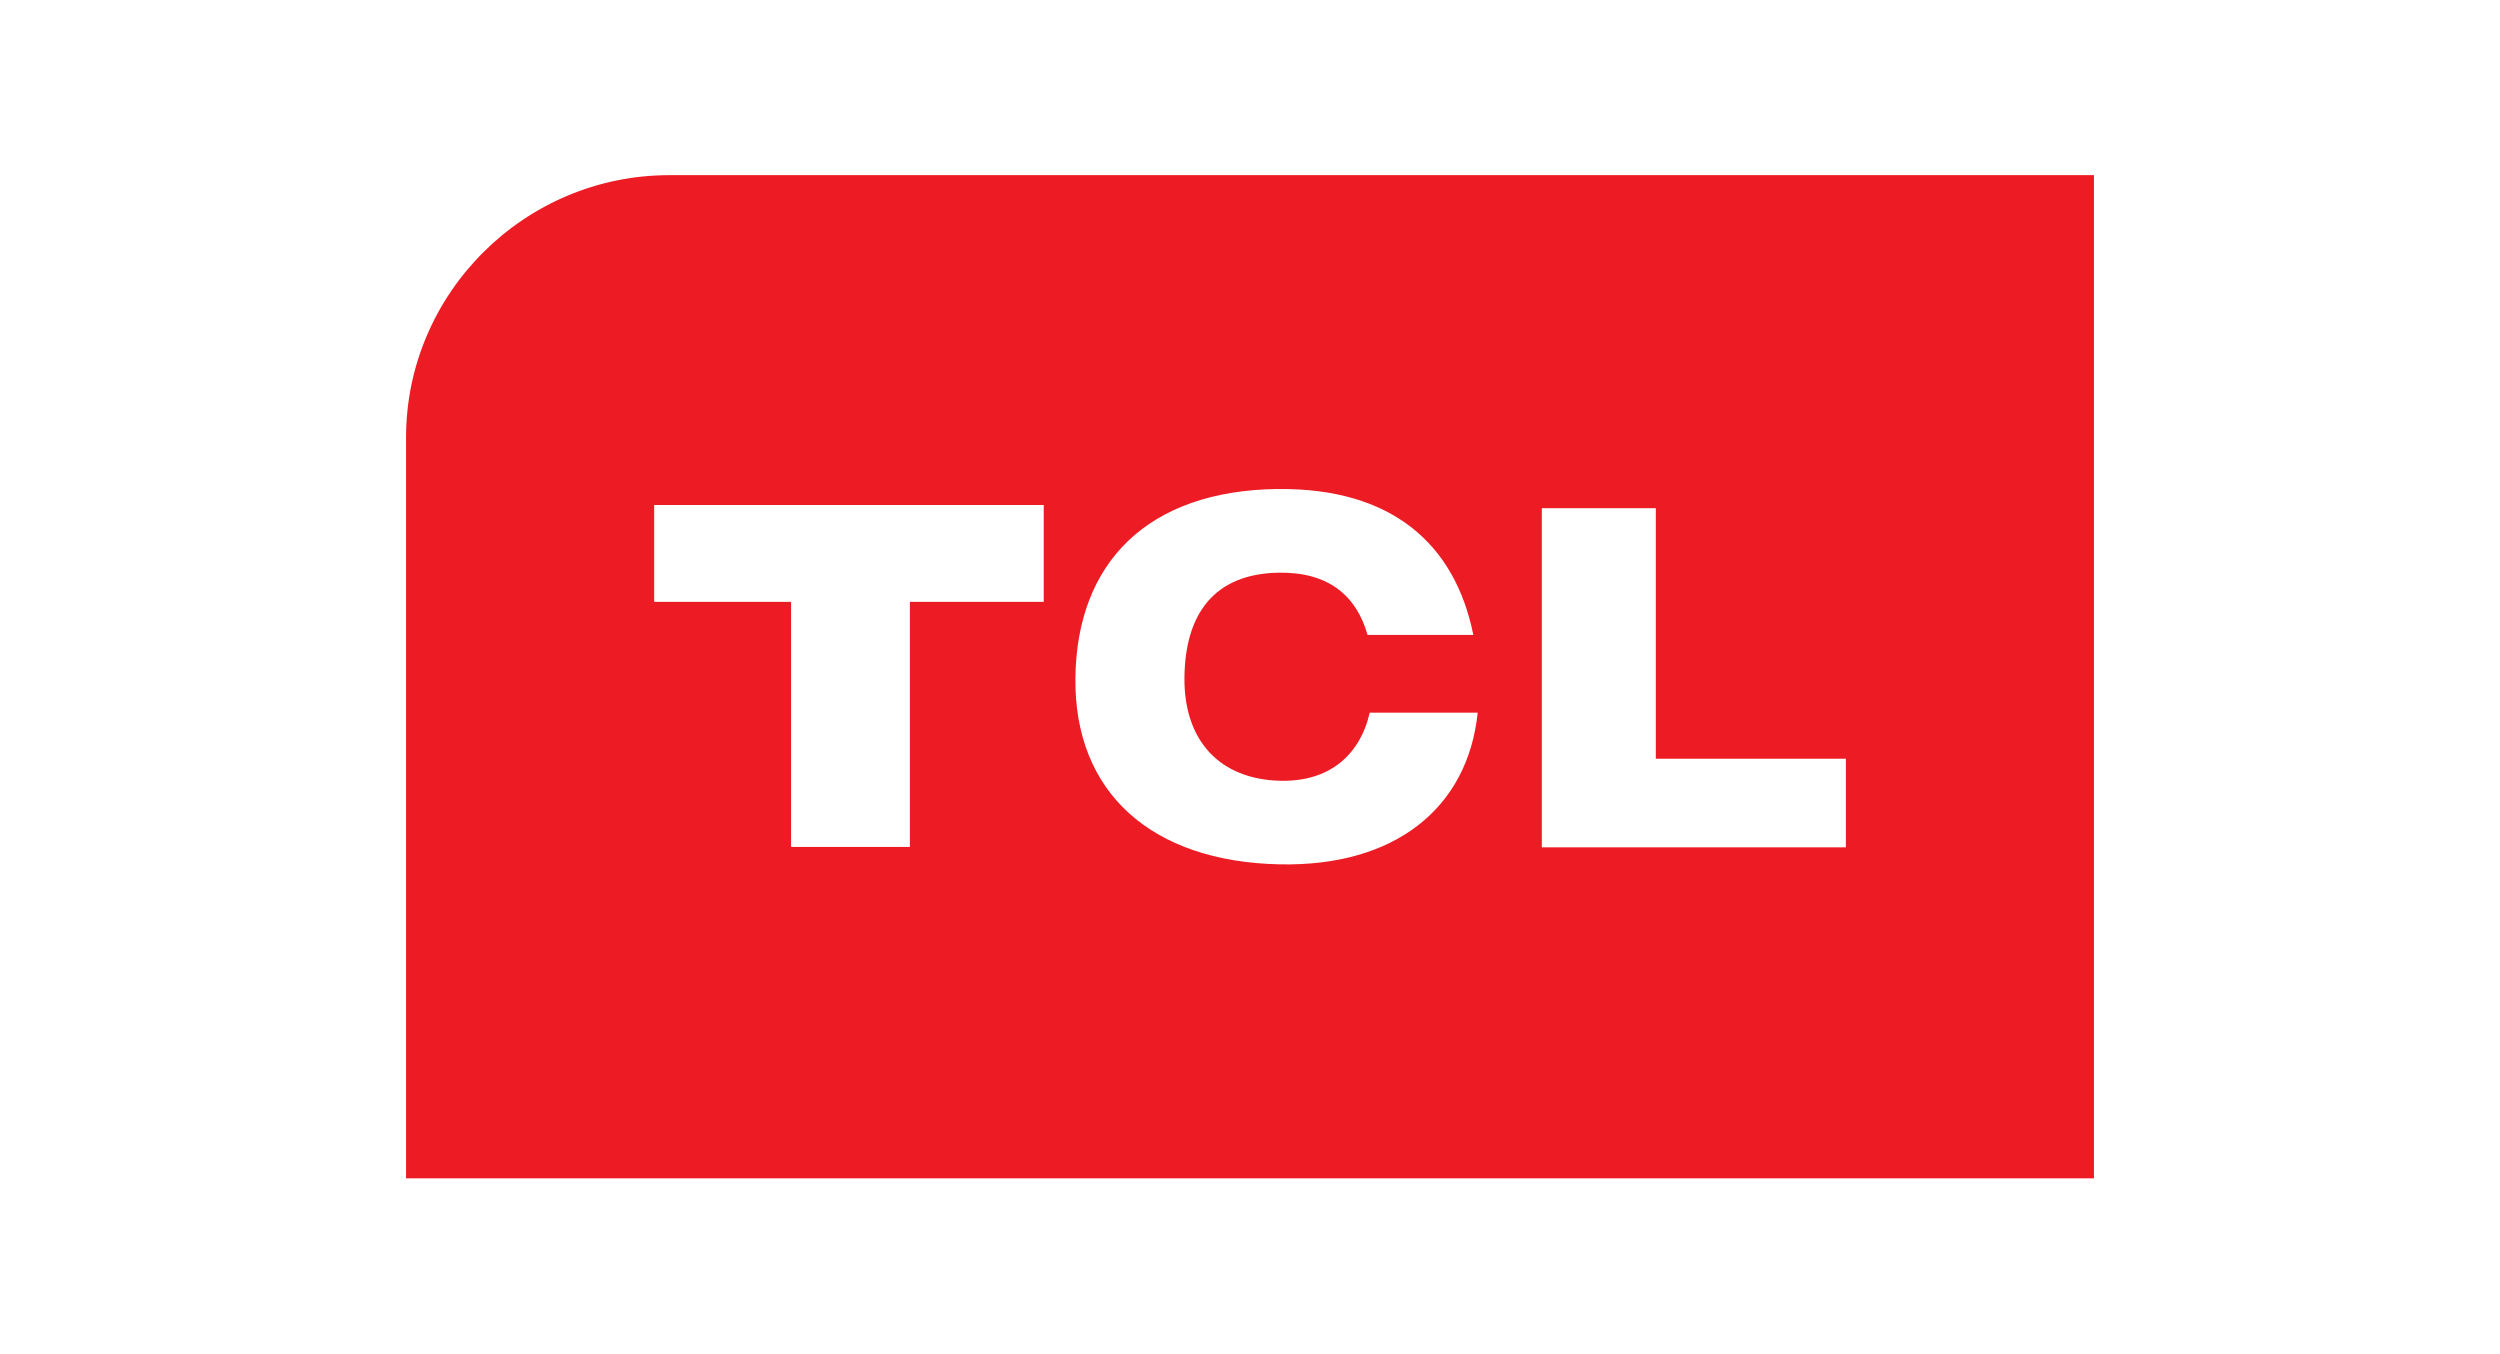 <?xml version="1.0" encoding="UTF-8"?> <svg xmlns="http://www.w3.org/2000/svg" width="314" height="170" viewBox="0 0 314 170" fill="none"><rect width="314" height="170" fill="white"></rect><g clip-path="url(#clip0_184_9)"><path fill-rule="evenodd" clip-rule="evenodd" d="M51 148H263V22H84.064C65.882 22 51 36.826 51 54.955V148Z" fill="#ED1C24"></path><path fill-rule="evenodd" clip-rule="evenodd" d="M82.157 63.428H131.092V75.594H114.282V106.374H99.358V75.594H82.164V63.428H82.157ZM193.653 63.831H207.972V95.296H231.843V106.422H193.653V63.831ZM160.506 61.424C174.791 61.267 182.75 68.311 185.049 79.745H171.765C170.366 74.8 166.846 71.853 160.678 71.928C152.54 72.031 148.856 77.071 148.766 85.065C148.677 93.059 153.233 97.887 160.794 98.065C166.853 98.209 170.777 94.96 172.04 89.51H185.598C184.356 101.498 175.21 108.856 160.753 108.562C144.602 108.234 134.886 99.529 135.071 85.113C135.256 70.697 144.101 61.602 160.506 61.417V61.424Z" fill="white"></path></g><defs><clipPath id="clip0_184_9"><rect width="212" height="126" fill="white" transform="translate(51 22)"></rect></clipPath></defs></svg> 